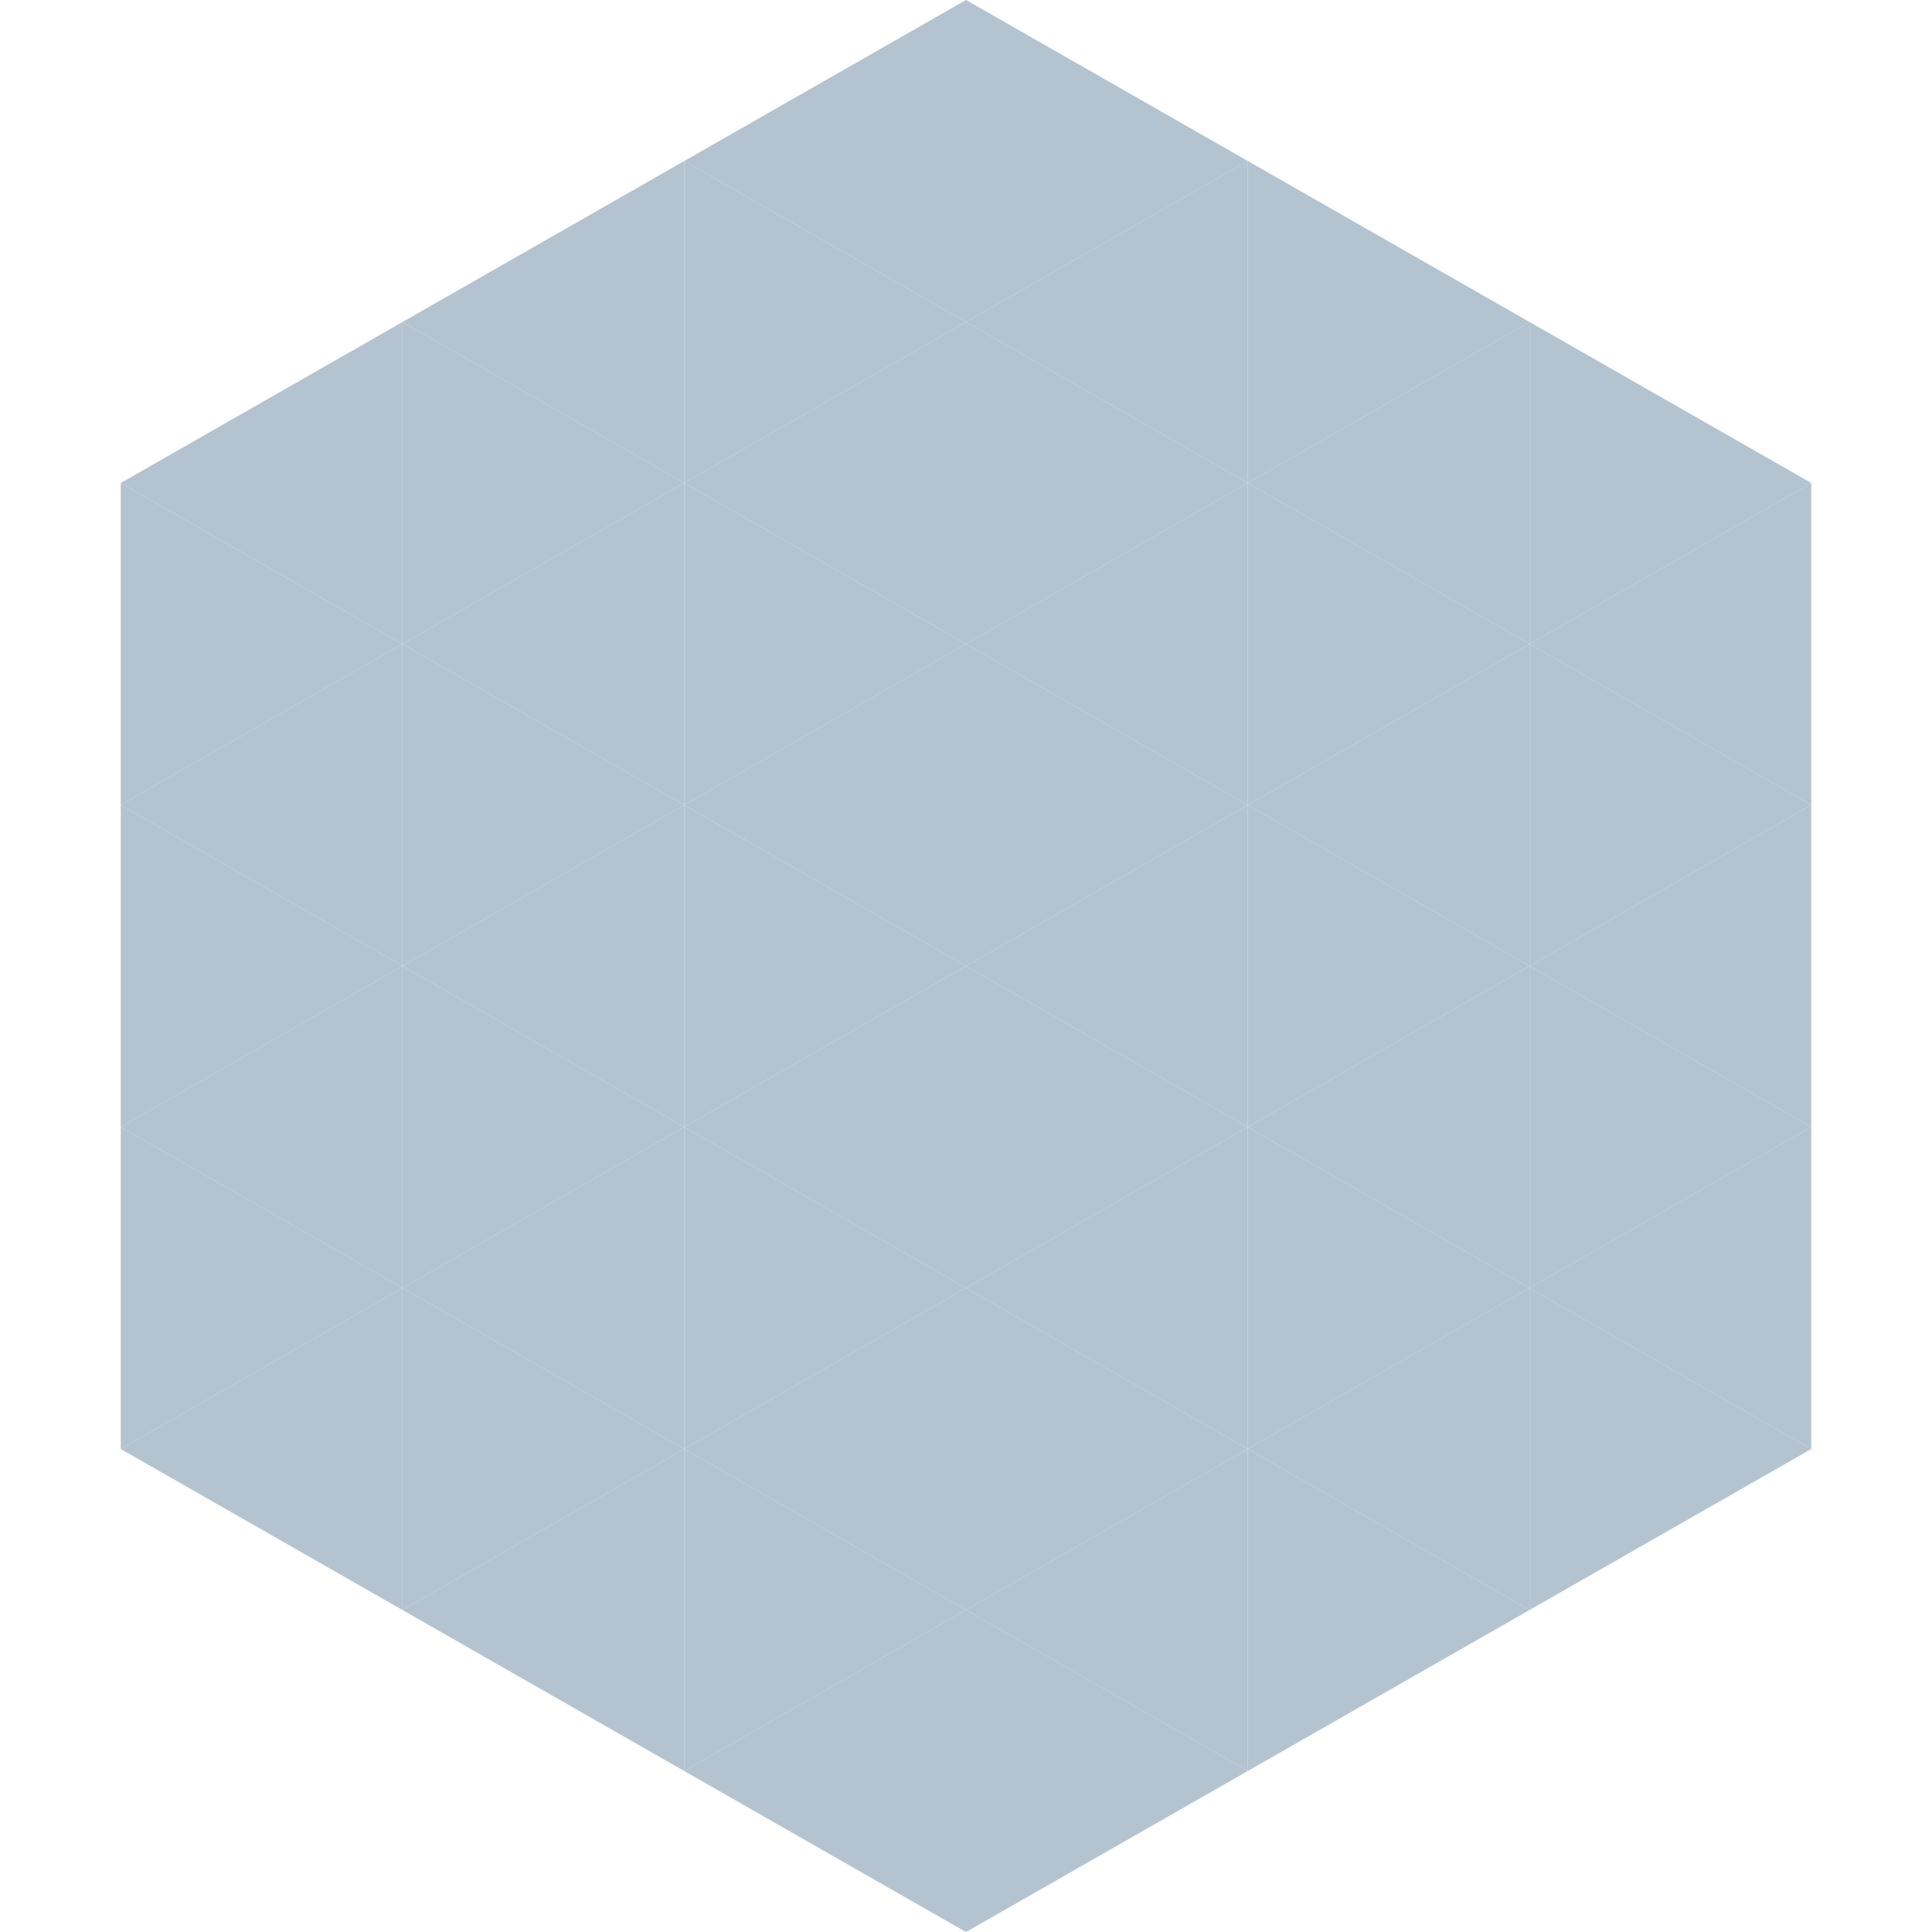 <?xml version="1.0"?>
<!-- Generated by SVGo -->
<svg width="240" height="240"
     xmlns="http://www.w3.org/2000/svg"
     xmlns:xlink="http://www.w3.org/1999/xlink">
<polygon points="50,40 15,60 50,80" style="fill:rgb(179,195,208)" />
<polygon points="190,40 225,60 190,80" style="fill:rgb(179,195,208)" />
<polygon points="15,60 50,80 15,100" style="fill:rgb(179,195,208)" />
<polygon points="225,60 190,80 225,100" style="fill:rgb(179,195,208)" />
<polygon points="50,80 15,100 50,120" style="fill:rgb(179,195,208)" />
<polygon points="190,80 225,100 190,120" style="fill:rgb(179,195,208)" />
<polygon points="15,100 50,120 15,140" style="fill:rgb(179,195,208)" />
<polygon points="225,100 190,120 225,140" style="fill:rgb(179,195,208)" />
<polygon points="50,120 15,140 50,160" style="fill:rgb(179,195,208)" />
<polygon points="190,120 225,140 190,160" style="fill:rgb(179,195,208)" />
<polygon points="15,140 50,160 15,180" style="fill:rgb(179,195,208)" />
<polygon points="225,140 190,160 225,180" style="fill:rgb(179,195,208)" />
<polygon points="50,160 15,180 50,200" style="fill:rgb(179,195,208)" />
<polygon points="190,160 225,180 190,200" style="fill:rgb(179,195,208)" />
<polygon points="15,180 50,200 15,220" style="fill:rgb(255,255,255); fill-opacity:0" />
<polygon points="225,180 190,200 225,220" style="fill:rgb(255,255,255); fill-opacity:0" />
<polygon points="50,0 85,20 50,40" style="fill:rgb(255,255,255); fill-opacity:0" />
<polygon points="190,0 155,20 190,40" style="fill:rgb(255,255,255); fill-opacity:0" />
<polygon points="85,20 50,40 85,60" style="fill:rgb(179,195,208)" />
<polygon points="155,20 190,40 155,60" style="fill:rgb(179,195,208)" />
<polygon points="50,40 85,60 50,80" style="fill:rgb(179,195,208)" />
<polygon points="190,40 155,60 190,80" style="fill:rgb(179,195,208)" />
<polygon points="85,60 50,80 85,100" style="fill:rgb(179,195,208)" />
<polygon points="155,60 190,80 155,100" style="fill:rgb(179,195,208)" />
<polygon points="50,80 85,100 50,120" style="fill:rgb(179,195,208)" />
<polygon points="190,80 155,100 190,120" style="fill:rgb(179,195,208)" />
<polygon points="85,100 50,120 85,140" style="fill:rgb(179,195,208)" />
<polygon points="155,100 190,120 155,140" style="fill:rgb(179,195,208)" />
<polygon points="50,120 85,140 50,160" style="fill:rgb(179,195,208)" />
<polygon points="190,120 155,140 190,160" style="fill:rgb(179,195,208)" />
<polygon points="85,140 50,160 85,180" style="fill:rgb(179,195,208)" />
<polygon points="155,140 190,160 155,180" style="fill:rgb(179,195,208)" />
<polygon points="50,160 85,180 50,200" style="fill:rgb(179,195,208)" />
<polygon points="190,160 155,180 190,200" style="fill:rgb(179,195,208)" />
<polygon points="85,180 50,200 85,220" style="fill:rgb(179,195,208)" />
<polygon points="155,180 190,200 155,220" style="fill:rgb(179,195,208)" />
<polygon points="120,0 85,20 120,40" style="fill:rgb(179,195,208)" />
<polygon points="120,0 155,20 120,40" style="fill:rgb(179,195,208)" />
<polygon points="85,20 120,40 85,60" style="fill:rgb(179,195,208)" />
<polygon points="155,20 120,40 155,60" style="fill:rgb(179,195,208)" />
<polygon points="120,40 85,60 120,80" style="fill:rgb(179,195,208)" />
<polygon points="120,40 155,60 120,80" style="fill:rgb(179,195,208)" />
<polygon points="85,60 120,80 85,100" style="fill:rgb(179,195,208)" />
<polygon points="155,60 120,80 155,100" style="fill:rgb(179,195,208)" />
<polygon points="120,80 85,100 120,120" style="fill:rgb(179,195,208)" />
<polygon points="120,80 155,100 120,120" style="fill:rgb(179,195,208)" />
<polygon points="85,100 120,120 85,140" style="fill:rgb(179,195,208)" />
<polygon points="155,100 120,120 155,140" style="fill:rgb(179,195,208)" />
<polygon points="120,120 85,140 120,160" style="fill:rgb(179,195,208)" />
<polygon points="120,120 155,140 120,160" style="fill:rgb(179,195,208)" />
<polygon points="85,140 120,160 85,180" style="fill:rgb(179,195,208)" />
<polygon points="155,140 120,160 155,180" style="fill:rgb(179,195,208)" />
<polygon points="120,160 85,180 120,200" style="fill:rgb(179,195,208)" />
<polygon points="120,160 155,180 120,200" style="fill:rgb(179,195,208)" />
<polygon points="85,180 120,200 85,220" style="fill:rgb(179,195,208)" />
<polygon points="155,180 120,200 155,220" style="fill:rgb(179,195,208)" />
<polygon points="120,200 85,220 120,240" style="fill:rgb(179,195,208)" />
<polygon points="120,200 155,220 120,240" style="fill:rgb(179,195,208)" />
<polygon points="85,220 120,240 85,260" style="fill:rgb(255,255,255); fill-opacity:0" />
<polygon points="155,220 120,240 155,260" style="fill:rgb(255,255,255); fill-opacity:0" />
</svg>
